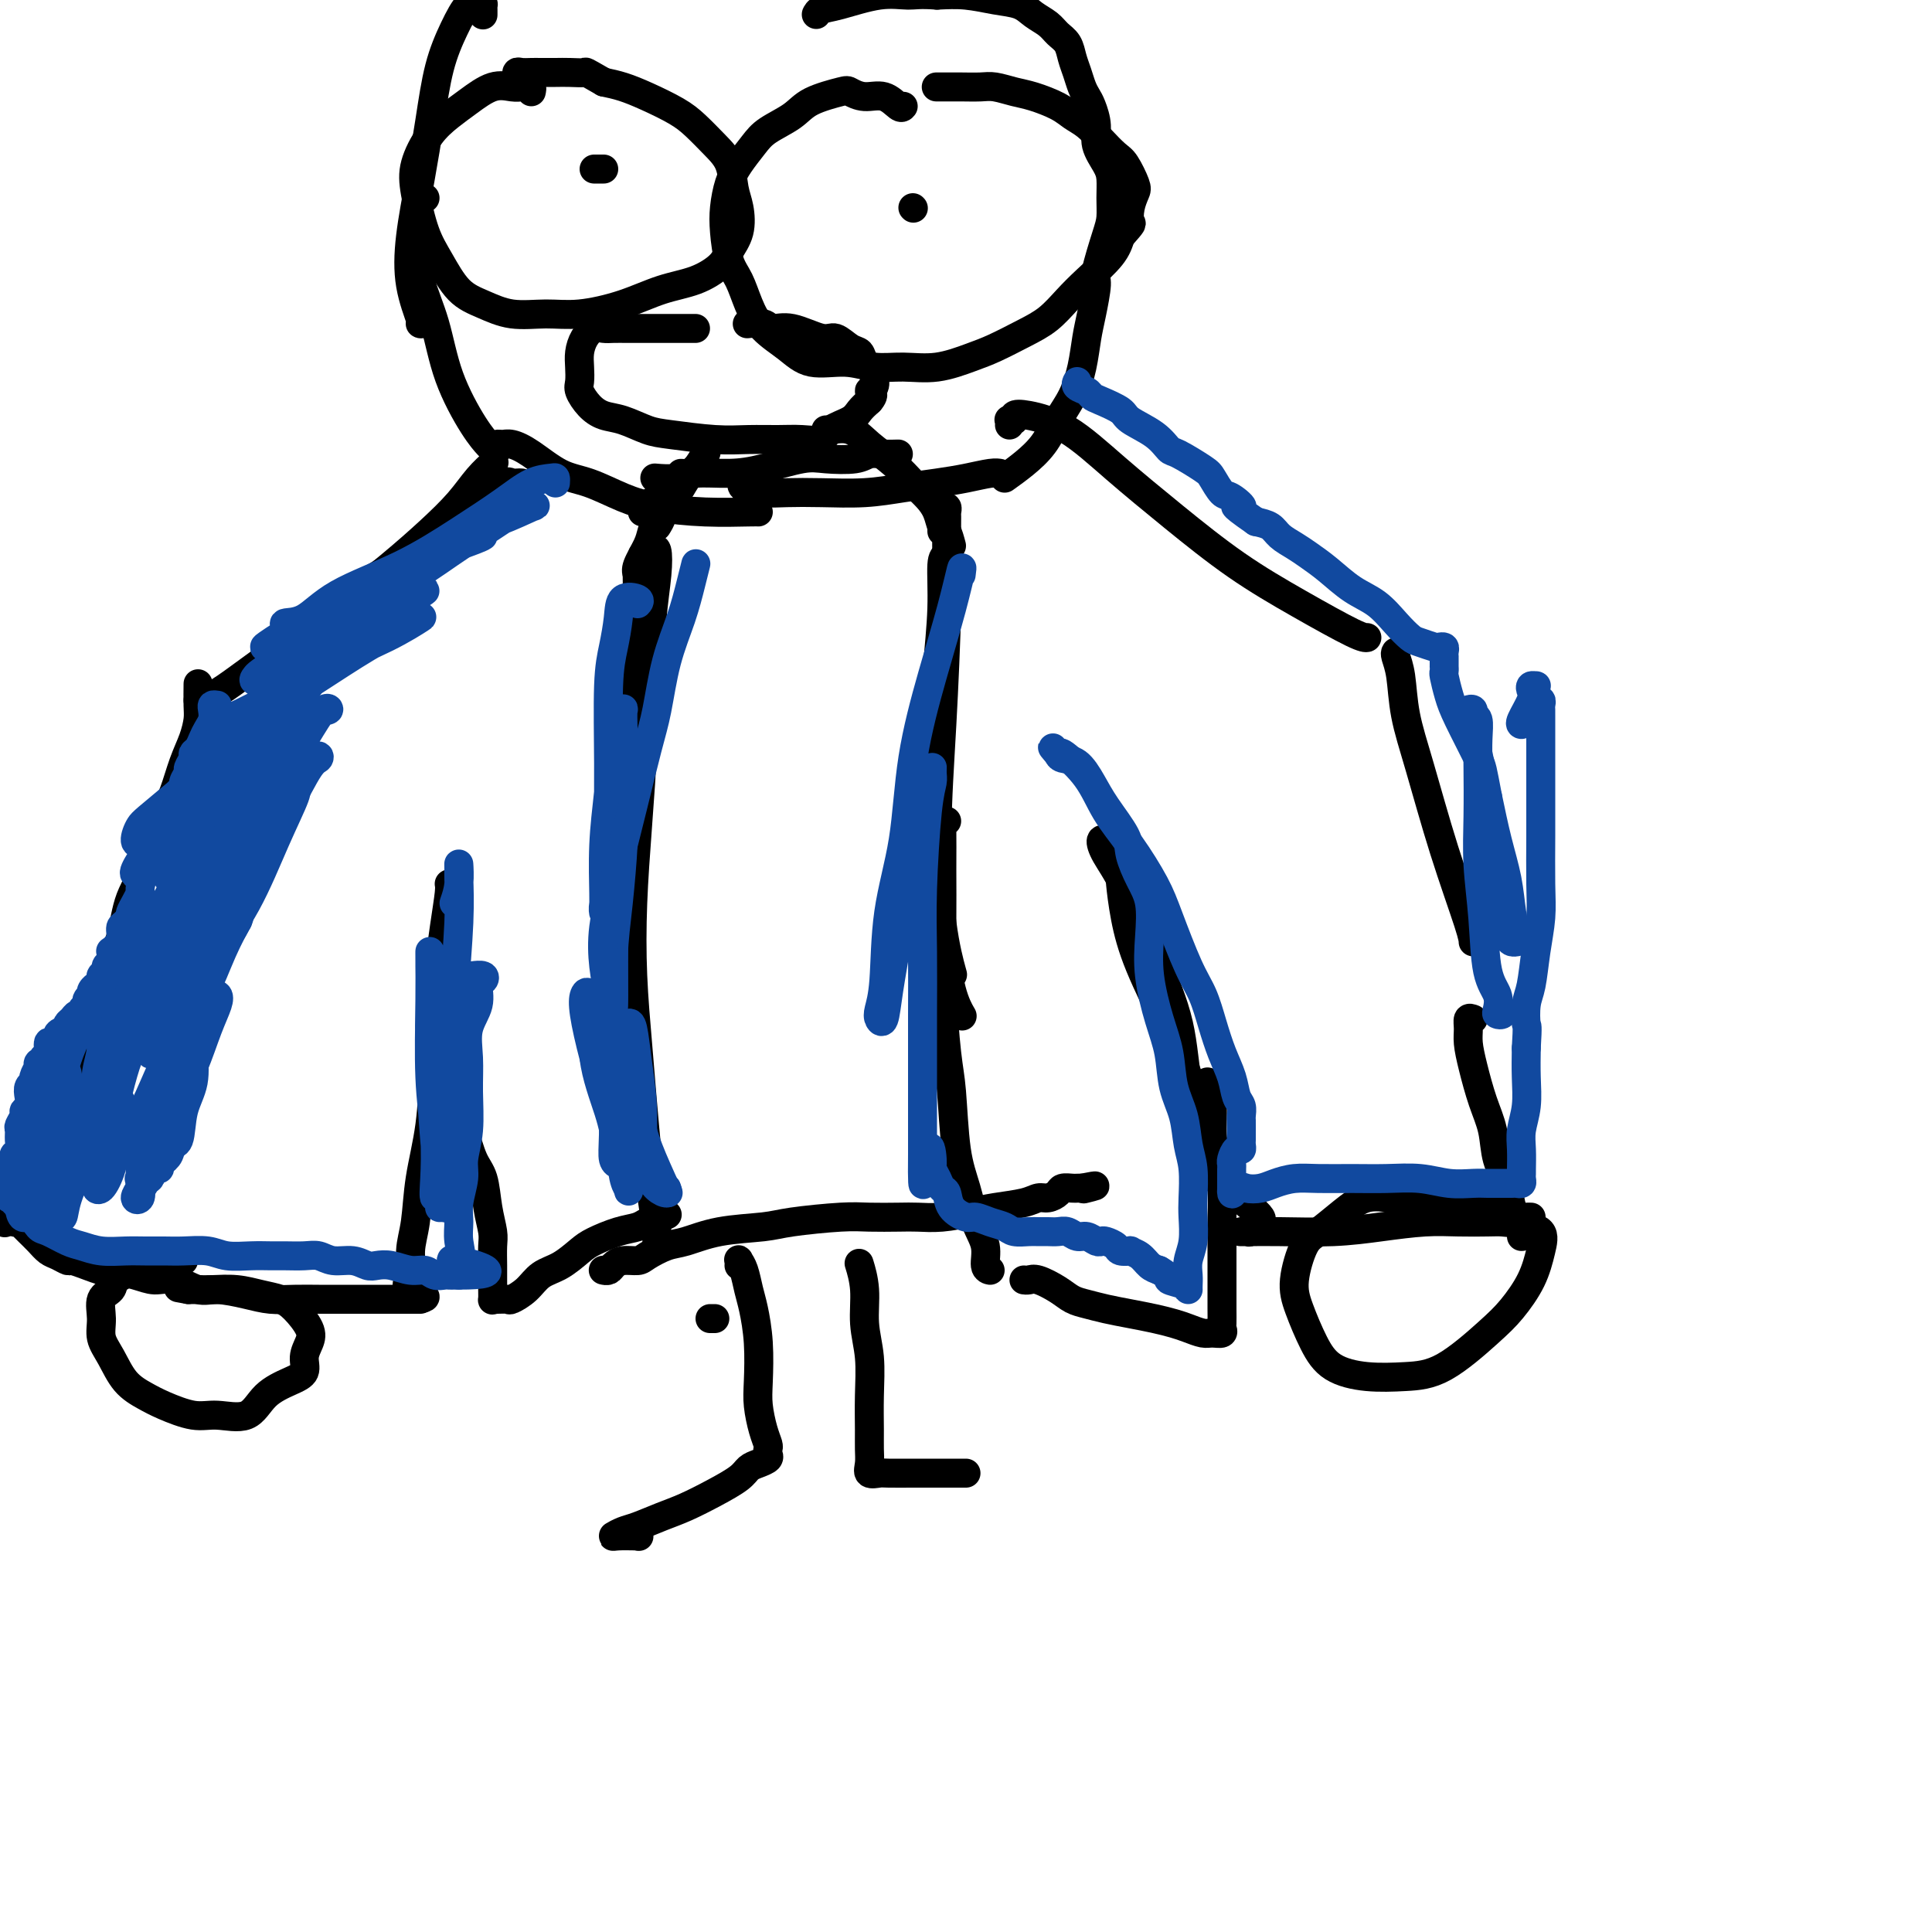 <svg viewBox='0 0 400 400' version='1.1' xmlns='http://www.w3.org/2000/svg' xmlns:xlink='http://www.w3.org/1999/xlink'><g fill='none' stroke='#000000' stroke-width='6' stroke-linecap='round' stroke-linejoin='round'><path d='M135,114c0.396,-0.367 0.792,-0.733 1,0c0.208,0.733 0.227,2.567 0,5c-0.227,2.433 -0.700,5.467 -1,9c-0.300,3.533 -0.427,7.567 -1,13c-0.573,5.433 -1.592,12.267 -2,15c-0.408,2.733 -0.204,1.367 0,0'/><path d='M134,115c-0.454,-0.243 -0.908,-0.486 -1,0c-0.092,0.486 0.178,1.701 0,2c-0.178,0.299 -0.804,-0.317 -1,1c-0.196,1.317 0.039,4.567 0,8c-0.039,3.433 -0.350,7.049 -1,13c-0.650,5.951 -1.638,14.235 -2,21c-0.362,6.765 -0.097,12.009 0,18c0.097,5.991 0.026,12.728 0,16c-0.026,3.272 -0.007,3.078 0,3c0.007,-0.078 0.004,-0.039 0,0'/><path d='M134,149c0.119,0.080 0.239,0.160 0,0c-0.239,-0.160 -0.835,-0.559 -1,0c-0.165,0.559 0.102,2.077 0,6c-0.102,3.923 -0.574,10.253 -1,16c-0.426,5.747 -0.805,10.911 -1,16c-0.195,5.089 -0.207,10.101 0,15c0.207,4.899 0.634,9.683 1,14c0.366,4.317 0.673,8.166 1,12c0.327,3.834 0.676,7.655 1,11c0.324,3.345 0.623,6.216 1,9c0.377,2.784 0.832,5.480 1,7c0.168,1.520 0.048,1.863 0,2c-0.048,0.137 -0.024,0.069 0,0'/><path d='M195,110c0.030,-0.657 0.061,-1.315 0,-2c-0.061,-0.685 -0.213,-1.398 0,-2c0.213,-0.602 0.790,-1.092 1,-1c0.210,0.092 0.054,0.766 0,1c-0.054,0.234 -0.005,0.030 0,1c0.005,0.970 -0.035,3.116 0,6c0.035,2.884 0.146,6.508 0,13c-0.146,6.492 -0.550,15.853 -1,24c-0.450,8.147 -0.945,15.081 -1,22c-0.055,6.919 0.331,13.824 1,19c0.669,5.176 1.620,8.622 2,10c0.380,1.378 0.190,0.689 0,0'/><path d='M196,115c-0.446,0.125 -0.892,0.250 -1,2c-0.108,1.750 0.121,5.124 0,9c-0.121,3.876 -0.591,8.255 -1,13c-0.409,4.745 -0.757,9.857 -1,17c-0.243,7.143 -0.380,16.317 0,23c0.380,6.683 1.277,10.874 2,15c0.723,4.126 1.272,8.188 2,11c0.728,2.812 1.637,4.375 2,5c0.363,0.625 0.182,0.313 0,0'/><path d='M196,170c-0.423,-0.052 -0.846,-0.104 -1,0c-0.154,0.104 -0.038,0.365 0,2c0.038,1.635 -0.001,4.643 0,8c0.001,3.357 0.041,7.064 0,11c-0.041,3.936 -0.163,8.101 0,13c0.163,4.899 0.609,10.533 1,14c0.391,3.467 0.725,4.769 1,8c0.275,3.231 0.489,8.393 1,12c0.511,3.607 1.317,5.660 2,8c0.683,2.340 1.241,4.967 2,7c0.759,2.033 1.719,3.473 2,5c0.281,1.527 -0.117,3.142 0,4c0.117,0.858 0.748,0.959 1,1c0.252,0.041 0.126,0.020 0,0'/><path d='M133,106c0.452,-0.060 0.905,-0.119 1,0c0.095,0.119 -0.167,0.417 0,0c0.167,-0.417 0.762,-1.548 1,-2c0.238,-0.452 0.119,-0.226 0,0'/><path d='M132,119c-0.204,-0.459 -0.408,-0.919 0,-2c0.408,-1.081 1.429,-2.785 2,-4c0.571,-1.215 0.692,-1.943 1,-3c0.308,-1.057 0.802,-2.445 1,-3c0.198,-0.555 0.099,-0.278 0,0'/><path d='M136,109c0.384,-0.611 0.769,-1.222 1,-2c0.231,-0.778 0.309,-1.724 1,-3c0.691,-1.276 1.994,-2.882 3,-4c1.006,-1.118 1.716,-1.748 2,-2c0.284,-0.252 0.142,-0.126 0,0'/><path d='M141,101c0.649,-1.101 1.298,-2.202 2,-3c0.702,-0.798 1.458,-1.292 2,-2c0.542,-0.708 0.869,-1.631 1,-2c0.131,-0.369 0.065,-0.185 0,0'/><path d='M141,98c0.256,0.024 0.512,0.048 1,0c0.488,-0.048 1.208,-0.167 2,-1c0.792,-0.833 1.655,-2.381 2,-3c0.345,-0.619 0.173,-0.310 0,0'/><path d='M197,113c-0.328,-1.226 -0.657,-2.452 -1,-3c-0.343,-0.548 -0.702,-0.418 -1,-1c-0.298,-0.582 -0.537,-1.877 -1,-3c-0.463,-1.123 -1.151,-2.074 -2,-3c-0.849,-0.926 -1.860,-1.828 -3,-3c-1.140,-1.172 -2.411,-2.615 -4,-4c-1.589,-1.385 -3.498,-2.711 -5,-4c-1.502,-1.289 -2.599,-2.541 -4,-3c-1.401,-0.459 -3.108,-0.123 -4,0c-0.892,0.123 -0.969,0.035 -1,0c-0.031,-0.035 -0.015,-0.018 0,0'/><path d='M186,94c-0.978,0.029 -1.955,0.059 -3,0c-1.045,-0.059 -2.157,-0.205 -3,0c-0.843,0.205 -1.415,0.763 -3,1c-1.585,0.237 -4.181,0.154 -6,0c-1.819,-0.154 -2.859,-0.377 -5,0c-2.141,0.377 -5.384,1.355 -8,2c-2.616,0.645 -4.607,0.957 -7,1c-2.393,0.043 -5.188,-0.184 -7,0c-1.812,0.184 -2.642,0.780 -4,1c-1.358,0.220 -3.245,0.063 -4,0c-0.755,-0.063 -0.377,-0.031 0,0'/><path d='M100,3c-0.001,0.083 -0.003,0.167 0,0c0.003,-0.167 0.010,-0.584 0,-1c-0.010,-0.416 -0.036,-0.830 0,-1c0.036,-0.170 0.133,-0.094 0,0c-0.133,0.094 -0.497,0.207 -1,0c-0.503,-0.207 -1.146,-0.735 -2,0c-0.854,0.735 -1.921,2.734 -3,5c-1.079,2.266 -2.172,4.798 -3,8c-0.828,3.202 -1.391,7.072 -2,11c-0.609,3.928 -1.263,7.914 -2,12c-0.737,4.086 -1.557,8.272 -2,12c-0.443,3.728 -0.511,6.999 0,10c0.511,3.001 1.599,5.731 2,7c0.401,1.269 0.115,1.077 0,1c-0.115,-0.077 -0.057,-0.038 0,0'/><path d='M88,41c-0.452,0.056 -0.905,0.112 -1,0c-0.095,-0.112 0.166,-0.390 0,0c-0.166,0.390 -0.759,1.450 -1,3c-0.241,1.550 -0.129,3.590 0,6c0.129,2.410 0.277,5.189 1,8c0.723,2.811 2.023,5.654 3,9c0.977,3.346 1.633,7.196 3,11c1.367,3.804 3.445,7.563 5,10c1.555,2.437 2.587,3.554 3,4c0.413,0.446 0.206,0.223 0,0'/><path d='M103,93c-0.075,-0.431 -0.149,-0.862 0,-1c0.149,-0.138 0.522,0.017 1,0c0.478,-0.017 1.060,-0.205 2,0c0.940,0.205 2.239,0.804 4,2c1.761,1.196 3.986,2.990 6,4c2.014,1.010 3.818,1.237 6,2c2.182,0.763 4.742,2.061 7,3c2.258,0.939 4.213,1.520 7,2c2.787,0.480 6.407,0.861 10,1c3.593,0.139 7.160,0.037 9,0c1.840,-0.037 1.954,-0.011 2,0c0.046,0.011 0.023,0.005 0,0'/><path d='M155,100c-0.331,-0.083 -0.662,-0.166 -1,0c-0.338,0.166 -0.684,0.581 0,1c0.684,0.419 2.396,0.841 4,1c1.604,0.159 3.099,0.054 5,0c1.901,-0.054 4.208,-0.056 7,0c2.792,0.056 6.068,0.169 9,0c2.932,-0.169 5.522,-0.620 8,-1c2.478,-0.380 4.846,-0.690 7,-1c2.154,-0.310 4.093,-0.619 6,-1c1.907,-0.381 3.783,-0.833 5,-1c1.217,-0.167 1.776,-0.048 2,0c0.224,0.048 0.112,0.024 0,0'/><path d='M208,99c1.308,-0.936 2.616,-1.872 4,-3c1.384,-1.128 2.843,-2.447 4,-4c1.157,-1.553 2.011,-3.340 3,-5c0.989,-1.660 2.111,-3.194 3,-5c0.889,-1.806 1.543,-3.883 2,-6c0.457,-2.117 0.718,-4.275 1,-6c0.282,-1.725 0.587,-3.017 1,-5c0.413,-1.983 0.934,-4.659 1,-6c0.066,-1.341 -0.321,-1.349 0,-3c0.321,-1.651 1.352,-4.944 2,-7c0.648,-2.056 0.912,-2.874 1,-4c0.088,-1.126 0.000,-2.558 0,-4c-0.000,-1.442 0.088,-2.893 0,-4c-0.088,-1.107 -0.352,-1.868 -1,-3c-0.648,-1.132 -1.679,-2.634 -2,-4c-0.321,-1.366 0.069,-2.596 0,-4c-0.069,-1.404 -0.596,-2.984 -1,-4c-0.404,-1.016 -0.685,-1.469 -1,-2c-0.315,-0.531 -0.665,-1.139 -1,-2c-0.335,-0.861 -0.655,-1.974 -1,-3c-0.345,-1.026 -0.715,-1.965 -1,-3c-0.285,-1.035 -0.487,-2.165 -1,-3c-0.513,-0.835 -1.339,-1.375 -2,-2c-0.661,-0.625 -1.158,-1.334 -2,-2c-0.842,-0.666 -2.030,-1.289 -3,-2c-0.970,-0.711 -1.724,-1.510 -3,-2c-1.276,-0.490 -3.074,-0.670 -5,-1c-1.926,-0.330 -3.979,-0.808 -6,-1c-2.021,-0.192 -4.011,-0.096 -6,0'/><path d='M194,-1c-3.739,-0.280 -4.585,0.020 -6,0c-1.415,-0.020 -3.398,-0.359 -6,0c-2.602,0.359 -5.821,1.416 -8,2c-2.179,0.584 -3.317,0.696 -4,1c-0.683,0.304 -0.909,0.801 -1,1c-0.091,0.199 -0.045,0.099 0,0'/><path d='M110,19c0.093,-0.424 0.186,-0.848 0,-1c-0.186,-0.152 -0.650,-0.032 -1,0c-0.350,0.032 -0.585,-0.025 -1,0c-0.415,0.025 -1.009,0.132 -2,0c-0.991,-0.132 -2.378,-0.504 -4,0c-1.622,0.504 -3.480,1.884 -5,3c-1.520,1.116 -2.703,1.967 -4,3c-1.297,1.033 -2.707,2.248 -4,4c-1.293,1.752 -2.468,4.041 -3,6c-0.532,1.959 -0.419,3.588 0,6c0.419,2.412 1.145,5.606 2,8c0.855,2.394 1.840,3.986 3,6c1.160,2.014 2.494,4.450 4,6c1.506,1.550 3.184,2.214 5,3c1.816,0.786 3.771,1.693 6,2c2.229,0.307 4.731,0.014 7,0c2.269,-0.014 4.306,0.250 7,0c2.694,-0.250 6.044,-1.014 9,-2c2.956,-0.986 5.517,-2.194 8,-3c2.483,-0.806 4.887,-1.209 7,-2c2.113,-0.791 3.936,-1.970 5,-3c1.064,-1.030 1.369,-1.910 2,-3c0.631,-1.090 1.587,-2.391 2,-4c0.413,-1.609 0.284,-3.526 0,-5c-0.284,-1.474 -0.724,-2.505 -1,-4c-0.276,-1.495 -0.390,-3.454 -1,-5c-0.610,-1.546 -1.716,-2.680 -3,-4c-1.284,-1.320 -2.745,-2.826 -4,-4c-1.255,-1.174 -2.306,-2.016 -4,-3c-1.694,-0.984 -4.033,-2.111 -6,-3c-1.967,-0.889 -3.562,-1.540 -5,-2c-1.438,-0.460 -2.719,-0.730 -4,-1'/><path d='M125,17c-4.320,-2.464 -3.618,-2.124 -4,-2c-0.382,0.124 -1.846,0.034 -3,0c-1.154,-0.034 -1.998,-0.010 -3,0c-1.002,0.010 -2.163,0.006 -3,0c-0.837,-0.006 -1.348,-0.016 -2,0c-0.652,0.016 -1.443,0.056 -2,0c-0.557,-0.056 -0.881,-0.207 -1,0c-0.119,0.207 -0.034,0.774 0,1c0.034,0.226 0.017,0.113 0,0'/><path d='M125,35c-0.311,0.000 -0.622,0.000 -1,0c-0.378,0.000 -0.822,0.000 -1,0c-0.178,0.000 -0.089,0.000 0,0'/><path d='M187,22c-0.181,0.234 -0.362,0.468 -1,0c-0.638,-0.468 -1.732,-1.637 -3,-2c-1.268,-0.363 -2.711,0.080 -4,0c-1.289,-0.080 -2.425,-0.681 -3,-1c-0.575,-0.319 -0.590,-0.354 -2,0c-1.410,0.354 -4.216,1.098 -6,2c-1.784,0.902 -2.548,1.962 -4,3c-1.452,1.038 -3.594,2.055 -5,3c-1.406,0.945 -2.076,1.818 -3,3c-0.924,1.182 -2.102,2.672 -3,4c-0.898,1.328 -1.517,2.493 -2,4c-0.483,1.507 -0.832,3.357 -1,5c-0.168,1.643 -0.157,3.079 0,5c0.157,1.921 0.460,4.327 1,6c0.540,1.673 1.317,2.614 2,4c0.683,1.386 1.273,3.218 2,5c0.727,1.782 1.593,3.515 3,5c1.407,1.485 3.357,2.723 5,4c1.643,1.277 2.979,2.592 5,3c2.021,0.408 4.729,-0.093 7,0c2.271,0.093 4.107,0.780 6,1c1.893,0.220 3.842,-0.027 6,0c2.158,0.027 4.523,0.329 7,0c2.477,-0.329 5.064,-1.287 7,-2c1.936,-0.713 3.219,-1.179 5,-2c1.781,-0.821 4.060,-1.997 6,-3c1.940,-1.003 3.542,-1.832 5,-3c1.458,-1.168 2.772,-2.674 4,-4c1.228,-1.326 2.369,-2.472 4,-4c1.631,-1.528 3.752,-3.436 5,-5c1.248,-1.564 1.624,-2.782 2,-4'/><path d='M232,49c2.788,-3.172 2.257,-2.601 2,-3c-0.257,-0.399 -0.242,-1.769 0,-3c0.242,-1.231 0.711,-2.325 1,-3c0.289,-0.675 0.398,-0.933 0,-2c-0.398,-1.067 -1.303,-2.943 -2,-4c-0.697,-1.057 -1.185,-1.294 -2,-2c-0.815,-0.706 -1.957,-1.881 -3,-3c-1.043,-1.119 -1.986,-2.183 -3,-3c-1.014,-0.817 -2.099,-1.385 -3,-2c-0.901,-0.615 -1.619,-1.275 -3,-2c-1.381,-0.725 -3.426,-1.515 -5,-2c-1.574,-0.485 -2.676,-0.666 -4,-1c-1.324,-0.334 -2.870,-0.822 -4,-1c-1.130,-0.178 -1.844,-0.048 -3,0c-1.156,0.048 -2.753,0.013 -4,0c-1.247,-0.013 -2.143,-0.003 -3,0c-0.857,0.003 -1.673,0.001 -2,0c-0.327,-0.001 -0.163,-0.000 0,0'/><path d='M189,43c0.000,0.000 0.100,0.100 0.1,0.1'/><path d='M144,68c-0.360,0.000 -0.719,0.000 -1,0c-0.281,-0.000 -0.483,-0.000 -1,0c-0.517,0.000 -1.349,0.000 -2,0c-0.651,-0.000 -1.123,-0.000 -2,0c-0.877,0.000 -2.160,0.000 -3,0c-0.840,-0.000 -1.236,-0.001 -2,0c-0.764,0.001 -1.896,0.006 -3,0c-1.104,-0.006 -2.180,-0.021 -3,0c-0.820,0.021 -1.383,0.077 -2,0c-0.617,-0.077 -1.289,-0.288 -2,0c-0.711,0.288 -1.460,1.073 -2,2c-0.540,0.927 -0.872,1.995 -1,3c-0.128,1.005 -0.054,1.947 0,3c0.054,1.053 0.088,2.217 0,3c-0.088,0.783 -0.299,1.183 0,2c0.299,0.817 1.107,2.050 2,3c0.893,0.950 1.871,1.617 3,2c1.129,0.383 2.407,0.481 4,1c1.593,0.519 3.499,1.460 5,2c1.501,0.540 2.596,0.680 5,1c2.404,0.320 6.119,0.819 9,1c2.881,0.181 4.930,0.042 7,0c2.070,-0.042 4.162,0.011 6,0c1.838,-0.011 3.423,-0.086 5,0c1.577,0.086 3.146,0.332 4,0c0.854,-0.332 0.992,-1.244 2,-2c1.008,-0.756 2.887,-1.357 4,-2c1.113,-0.643 1.461,-1.326 2,-2c0.539,-0.674 1.270,-1.337 2,-2'/><path d='M180,83c1.484,-1.660 0.195,-1.809 0,-2c-0.195,-0.191 0.706,-0.422 1,-1c0.294,-0.578 -0.017,-1.501 0,-2c0.017,-0.499 0.363,-0.573 0,-1c-0.363,-0.427 -1.434,-1.209 -2,-2c-0.566,-0.791 -0.626,-1.593 -1,-2c-0.374,-0.407 -1.063,-0.420 -2,-1c-0.937,-0.580 -2.122,-1.728 -3,-2c-0.878,-0.272 -1.448,0.334 -3,0c-1.552,-0.334 -4.087,-1.606 -6,-2c-1.913,-0.394 -3.206,0.091 -4,0c-0.794,-0.091 -1.089,-0.756 -2,-1c-0.911,-0.244 -2.438,-0.066 -3,0c-0.562,0.066 -0.161,0.019 0,0c0.161,-0.019 0.080,-0.009 0,0'/><path d='M89,117c-0.222,-0.400 -0.444,-0.800 0,-2c0.444,-1.200 1.556,-3.200 2,-4c0.444,-0.800 0.222,-0.400 0,0'/><path d='M102,96c0.254,-0.225 0.509,-0.451 0,0c-0.509,0.451 -1.781,1.577 -3,3c-1.219,1.423 -2.386,3.141 -4,5c-1.614,1.859 -3.676,3.857 -6,6c-2.324,2.143 -4.910,4.431 -8,7c-3.090,2.569 -6.684,5.421 -9,8c-2.316,2.579 -3.354,4.887 -4,6c-0.646,1.113 -0.899,1.032 -1,1c-0.101,-0.032 -0.051,-0.016 0,0'/><path d='M108,100c-0.346,-0.020 -0.692,-0.040 -1,0c-0.308,0.040 -0.577,0.139 -1,0c-0.423,-0.139 -0.999,-0.515 -2,0c-1.001,0.515 -2.428,1.923 -4,3c-1.572,1.077 -3.290,1.824 -5,3c-1.710,1.176 -3.414,2.781 -6,5c-2.586,2.219 -6.055,5.051 -9,7c-2.945,1.949 -5.365,3.016 -8,5c-2.635,1.984 -5.485,4.885 -8,7c-2.515,2.115 -4.694,3.442 -7,5c-2.306,1.558 -4.738,3.346 -7,5c-2.262,1.654 -4.354,3.175 -6,4c-1.646,0.825 -2.847,0.953 -3,1c-0.153,0.047 0.743,0.013 1,0c0.257,-0.013 -0.123,-0.003 0,0c0.123,0.003 0.749,0.001 1,0c0.251,-0.001 0.125,-0.000 0,0'/><path d='M41,142c0.005,-0.387 0.009,-0.773 0,0c-0.009,0.773 -0.033,2.706 0,4c0.033,1.294 0.123,1.948 0,3c-0.123,1.052 -0.457,2.502 -1,4c-0.543,1.498 -1.294,3.045 -2,5c-0.706,1.955 -1.367,4.320 -2,6c-0.633,1.680 -1.237,2.676 -2,5c-0.763,2.324 -1.685,5.975 -3,9c-1.315,3.025 -3.022,5.422 -4,8c-0.978,2.578 -1.225,5.335 -2,8c-0.775,2.665 -2.076,5.238 -3,8c-0.924,2.762 -1.469,5.714 -2,8c-0.531,2.286 -1.048,3.906 -2,6c-0.952,2.094 -2.339,4.662 -3,7c-0.661,2.338 -0.596,4.445 -1,6c-0.404,1.555 -1.278,2.556 -2,4c-0.722,1.444 -1.294,3.330 -2,5c-0.706,1.670 -1.548,3.125 -2,4c-0.452,0.875 -0.514,1.170 -1,2c-0.486,0.830 -1.397,2.194 -2,3c-0.603,0.806 -0.898,1.052 -1,1c-0.102,-0.052 -0.013,-0.403 0,0c0.013,0.403 -0.052,1.558 0,2c0.052,0.442 0.220,0.170 0,0c-0.220,-0.170 -0.828,-0.238 -1,0c-0.172,0.238 0.094,0.782 0,1c-0.094,0.218 -0.547,0.109 -1,0'/><path d='M2,251c-1.911,3.644 -0.689,1.756 0,1c0.689,-0.756 0.844,-0.378 1,0'/><path d='M3,252c0.090,0.378 -0.184,0.821 0,1c0.184,0.179 0.826,0.092 1,0c0.174,-0.092 -0.119,-0.190 0,0c0.119,0.190 0.650,0.666 1,1c0.350,0.334 0.518,0.524 1,1c0.482,0.476 1.280,1.237 2,2c0.720,0.763 1.364,1.528 2,2c0.636,0.472 1.263,0.652 2,1c0.737,0.348 1.584,0.863 2,1c0.416,0.137 0.400,-0.104 1,0c0.600,0.104 1.815,0.554 3,1c1.185,0.446 2.338,0.888 3,1c0.662,0.112 0.831,-0.106 2,0c1.169,0.106 3.339,0.535 5,1c1.661,0.465 2.814,0.964 4,1c1.186,0.036 2.406,-0.393 4,0c1.594,0.393 3.562,1.608 5,2c1.438,0.392 2.345,-0.039 4,0c1.655,0.039 4.057,0.546 6,1c1.943,0.454 3.426,0.854 5,1c1.574,0.146 3.239,0.039 5,0c1.761,-0.039 3.616,-0.011 5,0c1.384,0.011 2.295,0.003 4,0c1.705,-0.003 4.202,-0.001 6,0c1.798,0.001 2.896,0.000 4,0c1.104,-0.000 2.213,-0.000 3,0c0.787,0.000 1.250,0.000 2,0c0.750,-0.000 1.786,-0.000 2,0c0.214,0.000 -0.393,0.000 -1,0'/><path d='M86,269c4.411,-0.334 0.438,-1.169 -1,-2c-1.438,-0.831 -0.340,-1.658 0,-3c0.340,-1.342 -0.078,-3.199 0,-5c0.078,-1.801 0.652,-3.545 1,-6c0.348,-2.455 0.471,-5.622 1,-9c0.529,-3.378 1.465,-6.967 2,-11c0.535,-4.033 0.669,-8.509 1,-12c0.331,-3.491 0.859,-5.997 1,-9c0.141,-3.003 -0.106,-6.504 0,-10c0.106,-3.496 0.564,-6.989 1,-10c0.436,-3.011 0.848,-5.541 1,-7c0.152,-1.459 0.043,-1.845 0,-2c-0.043,-0.155 -0.022,-0.077 0,0'/><path d='M90,216c0.169,-0.161 0.338,-0.323 0,0c-0.338,0.323 -1.185,1.130 -1,2c0.185,0.870 1.400,1.804 2,3c0.600,1.196 0.584,2.652 1,4c0.416,1.348 1.263,2.586 2,4c0.737,1.414 1.364,3.005 2,5c0.636,1.995 1.281,4.395 2,6c0.719,1.605 1.513,2.414 2,4c0.487,1.586 0.666,3.948 1,6c0.334,2.052 0.821,3.795 1,5c0.179,1.205 0.048,1.871 0,3c-0.048,1.129 -0.013,2.719 0,4c0.013,1.281 0.005,2.252 0,3c-0.005,0.748 -0.008,1.272 0,2c0.008,0.728 0.028,1.661 0,2c-0.028,0.339 -0.103,0.086 0,0c0.103,-0.086 0.386,-0.005 1,0c0.614,0.005 1.559,-0.066 2,0c0.441,0.066 0.376,0.271 1,0c0.624,-0.271 1.936,-1.017 3,-2c1.064,-0.983 1.880,-2.204 3,-3c1.120,-0.796 2.544,-1.169 4,-2c1.456,-0.831 2.943,-2.121 4,-3c1.057,-0.879 1.684,-1.346 3,-2c1.316,-0.654 3.322,-1.495 5,-2c1.678,-0.505 3.029,-0.674 4,-1c0.971,-0.326 1.563,-0.807 2,-1c0.437,-0.193 0.718,-0.096 1,0'/><path d='M135,253c5.500,-2.667 2.750,-1.333 0,0'/><path d='M209,88c0.033,-0.415 0.067,-0.831 0,-1c-0.067,-0.169 -0.234,-0.093 0,0c0.234,0.093 0.868,0.201 1,0c0.132,-0.201 -0.239,-0.712 0,-1c0.239,-0.288 1.086,-0.355 3,0c1.914,0.355 4.894,1.131 8,3c3.106,1.869 6.338,4.830 10,8c3.662,3.170 7.756,6.548 12,10c4.244,3.452 8.640,6.977 13,10c4.360,3.023 8.684,5.542 13,8c4.316,2.458 8.624,4.854 11,6c2.376,1.146 2.822,1.042 3,1c0.178,-0.042 0.089,-0.021 0,0'/><path d='M289,135c-0.099,0.152 -0.198,0.304 0,1c0.198,0.696 0.694,1.937 1,4c0.306,2.063 0.422,4.949 1,8c0.578,3.051 1.619,6.268 3,11c1.381,4.732 3.102,10.980 5,17c1.898,6.020 3.973,11.813 5,15c1.027,3.187 1.008,3.768 1,4c-0.008,0.232 -0.004,0.116 0,0'/><path d='M305,211c-0.428,-0.164 -0.855,-0.327 -1,0c-0.145,0.327 -0.007,1.145 0,2c0.007,0.855 -0.115,1.746 0,3c0.115,1.254 0.469,2.869 1,5c0.531,2.131 1.240,4.777 2,7c0.760,2.223 1.570,4.021 2,6c0.430,1.979 0.479,4.138 1,6c0.521,1.862 1.512,3.427 2,5c0.488,1.573 0.471,3.154 1,5c0.529,1.846 1.604,3.959 2,5c0.396,1.041 0.113,1.012 0,1c-0.113,-0.012 -0.057,-0.006 0,0'/><path d='M317,252c-0.335,-0.008 -0.670,-0.016 -1,0c-0.330,0.016 -0.655,0.057 -1,0c-0.345,-0.057 -0.709,-0.211 -1,0c-0.291,0.211 -0.510,0.788 -1,1c-0.490,0.212 -1.250,0.060 -2,0c-0.750,-0.060 -1.489,-0.026 -3,0c-1.511,0.026 -3.792,0.046 -6,0c-2.208,-0.046 -4.342,-0.156 -7,0c-2.658,0.156 -5.840,0.578 -9,1c-3.160,0.422 -6.297,0.845 -10,1c-3.703,0.155 -7.970,0.041 -11,0c-3.030,-0.041 -4.823,-0.010 -6,0c-1.177,0.010 -1.738,-0.001 -2,0c-0.262,0.001 -0.224,0.015 0,0c0.224,-0.015 0.634,-0.060 1,0c0.366,0.060 0.688,0.224 1,0c0.312,-0.224 0.613,-0.837 1,-1c0.387,-0.163 0.858,0.124 1,0c0.142,-0.124 -0.045,-0.659 0,-1c0.045,-0.341 0.323,-0.489 0,-1c-0.323,-0.511 -1.248,-1.386 -2,-2c-0.752,-0.614 -1.331,-0.968 -2,-2c-0.669,-1.032 -1.429,-2.741 -2,-4c-0.571,-1.259 -0.954,-2.069 -2,-4c-1.046,-1.931 -2.756,-4.982 -4,-8c-1.244,-3.018 -2.022,-6.003 -3,-9c-0.978,-2.997 -2.157,-6.004 -4,-10c-1.843,-3.996 -4.350,-8.980 -6,-13c-1.650,-4.020 -2.442,-7.078 -3,-10c-0.558,-2.922 -0.881,-5.710 -1,-7c-0.119,-1.290 -0.034,-1.083 0,-1c0.034,0.083 0.017,0.041 0,0'/><path d='M229,174c0.121,0.058 0.243,0.116 0,0c-0.243,-0.116 -0.850,-0.407 -1,0c-0.150,0.407 0.157,1.511 1,3c0.843,1.489 2.222,3.365 4,7c1.778,3.635 3.955,9.031 6,14c2.045,4.969 3.960,9.511 5,14c1.040,4.489 1.207,8.925 2,13c0.793,4.075 2.214,7.789 3,11c0.786,3.211 0.939,5.917 1,7c0.061,1.083 0.031,0.541 0,0'/><path d='M250,224c0.445,1.548 0.890,3.096 1,5c0.110,1.904 -0.114,4.165 0,6c0.114,1.835 0.566,3.243 1,5c0.434,1.757 0.848,3.863 1,6c0.152,2.137 0.041,4.304 0,6c-0.041,1.696 -0.011,2.920 0,5c0.011,2.080 0.002,5.015 0,7c-0.002,1.985 0.001,3.019 0,4c-0.001,0.981 -0.006,1.909 0,3c0.006,1.091 0.025,2.346 0,3c-0.025,0.654 -0.093,0.708 0,1c0.093,0.292 0.346,0.821 0,1c-0.346,0.179 -1.291,0.006 -2,0c-0.709,-0.006 -1.182,0.153 -2,0c-0.818,-0.153 -1.982,-0.618 -3,-1c-1.018,-0.382 -1.889,-0.680 -3,-1c-1.111,-0.320 -2.461,-0.662 -4,-1c-1.539,-0.338 -3.268,-0.670 -5,-1c-1.732,-0.330 -3.469,-0.656 -5,-1c-1.531,-0.344 -2.858,-0.705 -4,-1c-1.142,-0.295 -2.099,-0.524 -3,-1c-0.901,-0.476 -1.744,-1.199 -3,-2c-1.256,-0.801 -2.924,-1.679 -4,-2c-1.076,-0.321 -1.559,-0.087 -2,0c-0.441,0.087 -0.840,0.025 -1,0c-0.160,-0.025 -0.080,-0.012 0,0'/><path d='M148,273c-0.417,0.000 -0.833,0.000 -1,0c-0.167,0.000 -0.083,0.000 0,0'/><path d='M125,263c-0.093,-0.022 -0.187,-0.044 0,0c0.187,0.044 0.653,0.153 1,0c0.347,-0.153 0.575,-0.570 1,-1c0.425,-0.430 1.049,-0.874 2,-1c0.951,-0.126 2.231,0.065 3,0c0.769,-0.065 1.027,-0.384 2,-1c0.973,-0.616 2.659,-1.527 4,-2c1.341,-0.473 2.336,-0.509 4,-1c1.664,-0.491 3.997,-1.438 7,-2c3.003,-0.562 6.677,-0.739 9,-1c2.323,-0.261 3.296,-0.606 6,-1c2.704,-0.394 7.141,-0.837 10,-1c2.859,-0.163 4.140,-0.047 6,0c1.860,0.047 4.298,0.024 6,0c1.702,-0.024 2.668,-0.047 4,0c1.332,0.047 3.028,0.166 5,0c1.972,-0.166 4.219,-0.618 6,-1c1.781,-0.382 3.097,-0.694 5,-1c1.903,-0.306 4.393,-0.608 6,-1c1.607,-0.392 2.332,-0.876 3,-1c0.668,-0.124 1.278,0.110 2,0c0.722,-0.110 1.555,-0.565 2,-1c0.445,-0.435 0.501,-0.848 1,-1c0.499,-0.152 1.442,-0.041 2,0c0.558,0.041 0.731,0.012 1,0c0.269,-0.012 0.635,-0.006 1,0'/><path d='M224,246c4.733,-0.933 2.067,-0.267 1,0c-1.067,0.267 -0.533,0.133 0,0'/><path d='M153,262c0.024,-0.389 0.048,-0.778 0,-1c-0.048,-0.222 -0.167,-0.279 0,0c0.167,0.279 0.619,0.892 1,2c0.381,1.108 0.690,2.710 1,4c0.310,1.290 0.622,2.267 1,4c0.378,1.733 0.823,4.222 1,7c0.177,2.778 0.086,5.843 0,8c-0.086,2.157 -0.167,3.404 0,5c0.167,1.596 0.582,3.541 1,5c0.418,1.459 0.838,2.433 1,3c0.162,0.567 0.065,0.729 0,1c-0.065,0.271 -0.098,0.652 0,1c0.098,0.348 0.328,0.662 0,1c-0.328,0.338 -1.213,0.699 -2,1c-0.787,0.301 -1.475,0.542 -2,1c-0.525,0.458 -0.885,1.135 -2,2c-1.115,0.865 -2.984,1.919 -5,3c-2.016,1.081 -4.180,2.188 -6,3c-1.820,0.812 -3.296,1.328 -5,2c-1.704,0.672 -3.636,1.501 -5,2c-1.364,0.499 -2.159,0.670 -3,1c-0.841,0.330 -1.726,0.820 -2,1c-0.274,0.180 0.065,0.052 1,0c0.935,-0.052 2.468,-0.026 4,0'/><path d='M132,318c0.500,0.167 0.250,0.083 0,0'/><path d='M178,262c-0.121,-0.397 -0.243,-0.794 0,0c0.243,0.794 0.850,2.778 1,5c0.150,2.222 -0.156,4.681 0,7c0.156,2.319 0.774,4.497 1,7c0.226,2.503 0.059,5.329 0,8c-0.059,2.671 -0.009,5.185 0,7c0.009,1.815 -0.023,2.931 0,4c0.023,1.069 0.100,2.090 0,3c-0.100,0.910 -0.376,1.708 0,2c0.376,0.292 1.402,0.078 2,0c0.598,-0.078 0.766,-0.021 2,0c1.234,0.021 3.535,0.006 5,0c1.465,-0.006 2.094,-0.002 3,0c0.906,0.002 2.089,0.000 3,0c0.911,-0.000 1.551,-0.000 2,0c0.449,0.000 0.708,0.000 1,0c0.292,-0.000 0.617,-0.000 1,0c0.383,0.000 0.824,0.000 1,0c0.176,-0.000 0.088,-0.000 0,0'/><path d='M38,261c-0.360,-0.001 -0.719,-0.002 -1,0c-0.281,0.002 -0.482,0.006 -1,0c-0.518,-0.006 -1.351,-0.024 -2,0c-0.649,0.024 -1.114,0.090 -2,0c-0.886,-0.090 -2.192,-0.335 -3,0c-0.808,0.335 -1.116,1.250 -2,2c-0.884,0.750 -2.343,1.334 -3,2c-0.657,0.666 -0.510,1.415 -1,2c-0.490,0.585 -1.615,1.006 -2,2c-0.385,0.994 -0.028,2.560 0,4c0.028,1.440 -0.274,2.756 0,4c0.274,1.244 1.122,2.418 2,4c0.878,1.582 1.786,3.572 3,5c1.214,1.428 2.734,2.295 4,3c1.266,0.705 2.280,1.248 4,2c1.720,0.752 4.147,1.712 6,2c1.853,0.288 3.131,-0.096 5,0c1.869,0.096 4.328,0.672 6,0c1.672,-0.672 2.556,-2.592 4,-4c1.444,-1.408 3.447,-2.304 5,-3c1.553,-0.696 2.656,-1.191 3,-2c0.344,-0.809 -0.070,-1.933 0,-3c0.070,-1.067 0.624,-2.079 1,-3c0.376,-0.921 0.573,-1.753 0,-3c-0.573,-1.247 -1.917,-2.908 -3,-4c-1.083,-1.092 -1.904,-1.613 -3,-2c-1.096,-0.387 -2.468,-0.640 -4,-1c-1.532,-0.360 -3.225,-0.829 -5,-1c-1.775,-0.171 -3.632,-0.046 -5,0c-1.368,0.046 -2.248,0.013 -3,0c-0.752,-0.013 -1.376,-0.007 -2,0'/><path d='M39,267c-3.667,-0.667 -1.833,-0.333 0,0'/><path d='M297,250c0.101,-0.022 0.202,-0.044 0,0c-0.202,0.044 -0.706,0.153 -1,0c-0.294,-0.153 -0.377,-0.569 -1,-1c-0.623,-0.431 -1.787,-0.876 -3,-1c-1.213,-0.124 -2.474,0.074 -4,0c-1.526,-0.074 -3.317,-0.418 -5,0c-1.683,0.418 -3.259,1.599 -5,3c-1.741,1.401 -3.649,3.020 -5,4c-1.351,0.980 -2.146,1.319 -3,3c-0.854,1.681 -1.768,4.703 -2,7c-0.232,2.297 0.217,3.870 1,6c0.783,2.130 1.899,4.818 3,7c1.101,2.182 2.188,3.858 4,5c1.812,1.142 4.350,1.749 7,2c2.650,0.251 5.413,0.144 8,0c2.587,-0.144 4.997,-0.327 8,-2c3.003,-1.673 6.598,-4.837 9,-7c2.402,-2.163 3.612,-3.326 5,-5c1.388,-1.674 2.953,-3.857 4,-6c1.047,-2.143 1.575,-4.244 2,-6c0.425,-1.756 0.746,-3.167 0,-4c-0.746,-0.833 -2.559,-1.089 -4,-2c-1.441,-0.911 -2.509,-2.479 -4,-3c-1.491,-0.521 -3.405,0.004 -5,0c-1.595,-0.004 -2.871,-0.537 -4,-1c-1.129,-0.463 -2.112,-0.855 -3,-1c-0.888,-0.145 -1.682,-0.041 -2,0c-0.318,0.041 -0.159,0.021 0,0'/></g>
<g fill='none' stroke='#11499F' stroke-width='6' stroke-linecap='round' stroke-linejoin='round'><path d='M45,146c-0.416,-0.065 -0.833,-0.131 -1,0c-0.167,0.131 -0.086,0.458 0,1c0.086,0.542 0.177,1.297 0,2c-0.177,0.703 -0.621,1.353 -1,2c-0.379,0.647 -0.694,1.291 -1,2c-0.306,0.709 -0.603,1.485 -1,2c-0.397,0.515 -0.895,0.771 -1,1c-0.105,0.229 0.183,0.431 0,1c-0.183,0.569 -0.836,1.503 -1,2c-0.164,0.497 0.162,0.556 0,1c-0.162,0.444 -0.813,1.274 -1,2c-0.187,0.726 0.091,1.349 0,2c-0.091,0.651 -0.549,1.329 -1,2c-0.451,0.671 -0.894,1.335 -1,2c-0.106,0.665 0.126,1.330 0,2c-0.126,0.670 -0.609,1.344 -1,2c-0.391,0.656 -0.692,1.293 -1,2c-0.308,0.707 -0.625,1.483 -1,2c-0.375,0.517 -0.808,0.776 -1,1c-0.192,0.224 -0.142,0.412 0,1c0.142,0.588 0.375,1.575 0,2c-0.375,0.425 -1.358,0.289 -2,1c-0.642,0.711 -0.943,2.271 -1,3c-0.057,0.729 0.129,0.628 0,1c-0.129,0.372 -0.573,1.215 -1,2c-0.427,0.785 -0.836,1.510 -1,2c-0.164,0.490 -0.082,0.745 0,1'/><path d='M27,190c-2.740,7.045 -0.591,2.656 0,1c0.591,-1.656 -0.376,-0.581 -1,0c-0.624,0.581 -0.903,0.666 -1,1c-0.097,0.334 -0.011,0.916 0,1c0.011,0.084 -0.053,-0.331 0,0c0.053,0.331 0.225,1.408 0,2c-0.225,0.592 -0.845,0.697 -1,1c-0.155,0.303 0.156,0.802 0,1c-0.156,0.198 -0.778,0.095 -1,0c-0.222,-0.095 -0.044,-0.180 0,0c0.044,0.180 -0.044,0.626 0,1c0.044,0.374 0.222,0.675 0,1c-0.222,0.325 -0.844,0.675 -1,1c-0.156,0.325 0.156,0.626 0,1c-0.156,0.374 -0.778,0.822 -1,1c-0.222,0.178 -0.044,0.085 0,0c0.044,-0.085 -0.044,-0.164 0,0c0.044,0.164 0.222,0.570 0,1c-0.222,0.430 -0.843,0.885 -1,1c-0.157,0.115 0.150,-0.110 0,0c-0.150,0.110 -0.757,0.554 -1,1c-0.243,0.446 -0.122,0.893 0,1c0.122,0.107 0.244,-0.125 0,0c-0.244,0.125 -0.853,0.607 -1,1c-0.147,0.393 0.168,0.697 0,1c-0.168,0.303 -0.819,0.606 -1,1c-0.181,0.394 0.109,0.879 0,1c-0.109,0.121 -0.617,-0.122 -1,0c-0.383,0.122 -0.642,0.610 -1,1c-0.358,0.390 -0.817,0.683 -1,1c-0.183,0.317 -0.092,0.659 0,1'/><path d='M14,213c-2.174,3.796 -1.108,1.784 -1,1c0.108,-0.784 -0.740,-0.342 -1,0c-0.260,0.342 0.070,0.584 0,1c-0.070,0.416 -0.540,1.005 -1,1c-0.460,-0.005 -0.912,-0.605 -1,0c-0.088,0.605 0.186,2.415 0,3c-0.186,0.585 -0.833,-0.055 -1,0c-0.167,0.055 0.147,0.806 0,1c-0.147,0.194 -0.756,-0.169 -1,0c-0.244,0.169 -0.122,0.871 0,1c0.122,0.129 0.243,-0.313 0,0c-0.243,0.313 -0.849,1.383 -1,2c-0.151,0.617 0.152,0.781 0,1c-0.152,0.219 -0.758,0.491 -1,1c-0.242,0.509 -0.121,1.254 0,2c0.121,0.746 0.243,1.495 0,2c-0.243,0.505 -0.850,0.768 -1,1c-0.150,0.232 0.157,0.433 0,1c-0.157,0.567 -0.778,1.500 -1,2c-0.222,0.500 -0.046,0.567 0,1c0.046,0.433 -0.039,1.232 0,2c0.039,0.768 0.203,1.505 0,2c-0.203,0.495 -0.772,0.749 -1,1c-0.228,0.251 -0.114,0.500 0,1c0.114,0.500 0.227,1.252 0,2c-0.227,0.748 -0.794,1.491 -1,2c-0.206,0.509 -0.050,0.783 0,1c0.050,0.217 -0.007,0.378 0,1c0.007,0.622 0.079,1.706 0,2c-0.079,0.294 -0.308,-0.202 0,0c0.308,0.202 1.154,1.101 2,2'/><path d='M4,250c0.349,2.970 1.223,1.895 2,2c0.777,0.105 1.459,1.391 2,2c0.541,0.609 0.942,0.541 2,1c1.058,0.459 2.775,1.443 4,2c1.225,0.557 1.958,0.685 3,1c1.042,0.315 2.391,0.817 4,1c1.609,0.183 3.477,0.048 5,0c1.523,-0.048 2.703,-0.009 4,0c1.297,0.009 2.713,-0.012 4,0c1.287,0.012 2.445,0.056 4,0c1.555,-0.056 3.507,-0.211 5,0c1.493,0.211 2.528,0.789 4,1c1.472,0.211 3.381,0.055 5,0c1.619,-0.055 2.950,-0.011 4,0c1.050,0.011 1.821,-0.012 3,0c1.179,0.012 2.767,0.060 4,0c1.233,-0.060 2.111,-0.226 3,0c0.889,0.226 1.787,0.844 3,1c1.213,0.156 2.740,-0.150 4,0c1.260,0.150 2.253,0.757 3,1c0.747,0.243 1.250,0.121 2,0c0.750,-0.121 1.749,-0.243 3,0c1.251,0.243 2.755,0.850 4,1c1.245,0.150 2.231,-0.156 3,0c0.769,0.156 1.320,0.774 2,1c0.680,0.226 1.489,0.061 2,0c0.511,-0.061 0.725,-0.016 1,0c0.275,0.016 0.613,0.004 1,0c0.387,-0.004 0.825,-0.001 1,0c0.175,0.001 0.088,0.001 0,0'/><path d='M95,264c11.448,0.043 3.066,-2.349 0,-3c-3.066,-0.651 -0.818,0.440 0,0c0.818,-0.440 0.204,-2.412 0,-4c-0.204,-1.588 0.002,-2.792 0,-4c-0.002,-1.208 -0.211,-2.421 0,-4c0.211,-1.579 0.842,-3.523 1,-5c0.158,-1.477 -0.156,-2.488 0,-4c0.156,-1.512 0.782,-3.527 1,-6c0.218,-2.473 0.029,-5.405 0,-8c-0.029,-2.595 0.100,-4.852 0,-7c-0.100,-2.148 -0.431,-4.187 0,-6c0.431,-1.813 1.625,-3.400 2,-5c0.375,-1.600 -0.068,-3.213 0,-4c0.068,-0.787 0.647,-0.747 1,-1c0.353,-0.253 0.480,-0.799 0,-1c-0.480,-0.201 -1.566,-0.057 -2,0c-0.434,0.057 -0.217,0.029 0,0'/><path d='M44,170c-0.104,-0.649 -0.209,-1.298 0,-2c0.209,-0.702 0.731,-1.458 1,-2c0.269,-0.542 0.286,-0.869 0,-1c-0.286,-0.131 -0.875,-0.067 -1,0c-0.125,0.067 0.214,0.136 0,1c-0.214,0.864 -0.982,2.523 -2,5c-1.018,2.477 -2.286,5.770 -4,9c-1.714,3.230 -3.872,6.396 -6,11c-2.128,4.604 -4.224,10.647 -6,15c-1.776,4.353 -3.233,7.016 -4,9c-0.767,1.984 -0.845,3.291 -1,4c-0.155,0.709 -0.385,0.822 0,1c0.385,0.178 1.387,0.420 2,0c0.613,-0.420 0.838,-1.503 2,-4c1.162,-2.497 3.262,-6.408 5,-10c1.738,-3.592 3.116,-6.866 4,-10c0.884,-3.134 1.274,-6.127 2,-8c0.726,-1.873 1.787,-2.624 2,-3c0.213,-0.376 -0.422,-0.375 -1,0c-0.578,0.375 -1.099,1.124 -2,3c-0.901,1.876 -2.183,4.878 -4,9c-1.817,4.122 -4.168,9.364 -6,14c-1.832,4.636 -3.144,8.664 -4,12c-0.856,3.336 -1.255,5.978 -2,8c-0.745,2.022 -1.836,3.423 -2,4c-0.164,0.577 0.600,0.330 1,0c0.400,-0.330 0.436,-0.743 1,-2c0.564,-1.257 1.656,-3.358 3,-7c1.344,-3.642 2.939,-8.827 4,-13c1.061,-4.173 1.589,-7.335 2,-10c0.411,-2.665 0.706,-4.832 1,-7'/><path d='M29,196c2.021,-6.240 1.074,-2.340 0,-1c-1.074,1.340 -2.273,0.121 -4,2c-1.727,1.879 -3.980,6.856 -6,11c-2.020,4.144 -3.807,7.456 -5,11c-1.193,3.544 -1.794,7.320 -2,10c-0.206,2.680 -0.018,4.263 0,5c0.018,0.737 -0.133,0.627 0,1c0.133,0.373 0.550,1.231 2,0c1.450,-1.231 3.932,-4.549 5,-7c1.068,-2.451 0.723,-4.036 1,-6c0.277,-1.964 1.175,-4.309 1,-6c-0.175,-1.691 -1.423,-2.728 -2,-3c-0.577,-0.272 -0.484,0.221 -1,0c-0.516,-0.221 -1.643,-1.156 -3,1c-1.357,2.156 -2.946,7.402 -4,11c-1.054,3.598 -1.573,5.549 -2,8c-0.427,2.451 -0.762,5.403 -1,7c-0.238,1.597 -0.379,1.840 0,2c0.379,0.160 1.279,0.236 2,0c0.721,-0.236 1.263,-0.785 2,-2c0.737,-1.215 1.669,-3.098 2,-5c0.331,-1.902 0.059,-3.823 0,-6c-0.059,-2.177 0.093,-4.609 0,-6c-0.093,-1.391 -0.430,-1.742 -1,-2c-0.570,-0.258 -1.373,-0.422 -2,0c-0.627,0.422 -1.079,1.430 -2,4c-0.921,2.570 -2.310,6.703 -3,10c-0.690,3.297 -0.680,5.760 -1,8c-0.320,2.240 -0.971,4.257 -1,5c-0.029,0.743 0.563,0.212 1,0c0.437,-0.212 0.718,-0.106 1,0'/><path d='M6,248c-0.131,3.679 1.042,1.375 2,0c0.958,-1.375 1.702,-1.821 2,-2c0.298,-0.179 0.149,-0.089 0,0'/><path d='M115,100c0.026,-0.415 0.053,-0.830 0,-1c-0.053,-0.170 -0.184,-0.094 -1,0c-0.816,0.094 -2.317,0.207 -4,1c-1.683,0.793 -3.548,2.265 -6,4c-2.452,1.735 -5.492,3.732 -9,6c-3.508,2.268 -7.484,4.807 -12,7c-4.516,2.193 -9.572,4.040 -13,6c-3.428,1.960 -5.229,4.032 -7,5c-1.771,0.968 -3.513,0.831 -4,1c-0.487,0.169 0.280,0.645 2,0c1.720,-0.645 4.394,-2.411 7,-4c2.606,-1.589 5.144,-3.003 10,-5c4.856,-1.997 12.029,-4.579 17,-7c4.971,-2.421 7.739,-4.680 10,-6c2.261,-1.320 4.015,-1.699 5,-2c0.985,-0.301 1.201,-0.523 0,0c-1.201,0.523 -3.820,1.793 -7,3c-3.180,1.207 -6.922,2.353 -12,5c-5.078,2.647 -11.492,6.797 -17,10c-5.508,3.203 -10.111,5.460 -13,7c-2.889,1.540 -4.063,2.361 -5,3c-0.937,0.639 -1.635,1.094 -1,1c0.635,-0.094 2.603,-0.736 5,-2c2.397,-1.264 5.222,-3.148 10,-6c4.778,-2.852 11.509,-6.671 16,-9c4.491,-2.329 6.741,-3.168 9,-4c2.259,-0.832 4.525,-1.657 5,-2c0.475,-0.343 -0.842,-0.205 -3,1c-2.158,1.205 -5.158,3.478 -9,6c-3.842,2.522 -8.526,5.292 -13,8c-4.474,2.708 -8.737,5.354 -13,8'/><path d='M62,134c-7.869,4.844 -8.541,5.455 -9,6c-0.459,0.545 -0.704,1.026 0,1c0.704,-0.026 2.357,-0.558 5,-2c2.643,-1.442 6.274,-3.796 10,-6c3.726,-2.204 7.546,-4.260 11,-6c3.454,-1.740 6.541,-3.165 8,-4c1.459,-0.835 1.288,-1.079 0,0c-1.288,1.079 -3.695,3.481 -7,6c-3.305,2.519 -7.510,5.156 -12,8c-4.490,2.844 -9.265,5.894 -13,8c-3.735,2.106 -6.429,3.268 -8,4c-1.571,0.732 -2.020,1.034 -1,1c1.020,-0.034 3.507,-0.404 7,-2c3.493,-1.596 7.990,-4.416 12,-7c4.010,-2.584 7.531,-4.930 11,-7c3.469,-2.070 6.885,-3.864 9,-5c2.115,-1.136 2.927,-1.613 2,-1c-0.927,0.613 -3.594,2.315 -7,4c-3.406,1.685 -7.550,3.353 -12,6c-4.450,2.647 -9.207,6.274 -13,9c-3.793,2.726 -6.622,4.552 -9,6c-2.378,1.448 -4.306,2.520 -5,3c-0.694,0.480 -0.153,0.368 1,0c1.153,-0.368 2.918,-0.994 6,-3c3.082,-2.006 7.479,-5.393 11,-8c3.521,-2.607 6.165,-4.434 8,-6c1.835,-1.566 2.862,-2.870 3,-3c0.138,-0.130 -0.612,0.914 -2,2c-1.388,1.086 -3.412,2.216 -7,5c-3.588,2.784 -8.739,7.224 -13,11c-4.261,3.776 -7.630,6.888 -11,10'/><path d='M37,164c-6.841,5.750 -7.443,6.126 -8,7c-0.557,0.874 -1.069,2.245 -1,3c0.069,0.755 0.719,0.895 2,0c1.281,-0.895 3.193,-2.826 6,-6c2.807,-3.174 6.508,-7.590 10,-11c3.492,-3.410 6.774,-5.815 9,-8c2.226,-2.185 3.395,-4.149 4,-5c0.605,-0.851 0.648,-0.588 0,0c-0.648,0.588 -1.985,1.502 -4,3c-2.015,1.498 -4.708,3.580 -8,7c-3.292,3.420 -7.182,8.178 -10,12c-2.818,3.822 -4.563,6.706 -6,9c-1.437,2.294 -2.566,3.996 -3,5c-0.434,1.004 -0.172,1.310 1,1c1.172,-0.310 3.256,-1.235 5,-3c1.744,-1.765 3.149,-4.370 6,-9c2.851,-4.630 7.150,-11.283 11,-16c3.850,-4.717 7.253,-7.497 10,-10c2.747,-2.503 4.838,-4.730 6,-6c1.162,-1.270 1.396,-1.583 1,-1c-0.396,0.583 -1.422,2.061 -3,4c-1.578,1.939 -3.709,4.338 -6,7c-2.291,2.662 -4.744,5.587 -8,10c-3.256,4.413 -7.316,10.313 -10,14c-2.684,3.687 -3.993,5.160 -5,7c-1.007,1.840 -1.712,4.048 -1,4c0.712,-0.048 2.840,-2.353 3,-2c0.160,0.353 -1.649,3.364 2,-2c3.649,-5.364 12.757,-19.104 18,-27c5.243,-7.896 6.622,-9.948 8,-12'/><path d='M66,139c5.066,-7.497 4.732,-6.741 5,-7c0.268,-0.259 1.139,-1.535 0,0c-1.139,1.535 -4.290,5.880 -6,8c-1.710,2.120 -1.981,2.015 -4,6c-2.019,3.985 -5.786,12.061 -9,18c-3.214,5.939 -5.875,9.742 -8,14c-2.125,4.258 -3.713,8.971 -5,12c-1.287,3.029 -2.273,4.375 -3,5c-0.727,0.625 -1.195,0.528 -1,0c0.195,-0.528 1.053,-1.487 3,-4c1.947,-2.513 4.982,-6.578 8,-11c3.018,-4.422 6.017,-9.199 9,-14c2.983,-4.801 5.948,-9.626 8,-13c2.052,-3.374 3.191,-5.297 4,-6c0.809,-0.703 1.289,-0.187 1,0c-0.289,0.187 -1.345,0.046 -3,2c-1.655,1.954 -3.908,6.005 -6,10c-2.092,3.995 -4.024,7.935 -6,12c-1.976,4.065 -3.997,8.255 -6,12c-2.003,3.745 -3.988,7.046 -5,9c-1.012,1.954 -1.052,2.561 -1,3c0.052,0.439 0.195,0.710 1,0c0.805,-0.710 2.272,-2.399 4,-5c1.728,-2.601 3.717,-6.113 6,-10c2.283,-3.887 4.860,-8.149 7,-12c2.140,-3.851 3.843,-7.292 5,-9c1.157,-1.708 1.769,-1.684 2,-2c0.231,-0.316 0.083,-0.971 -1,0c-1.083,0.971 -3.099,3.569 -5,7c-1.901,3.431 -3.686,7.695 -6,12c-2.314,4.305 -5.157,8.653 -8,13'/><path d='M46,189c-4.219,7.533 -4.767,10.364 -6,13c-1.233,2.636 -3.150,5.075 -4,6c-0.850,0.925 -0.633,0.334 0,0c0.633,-0.334 1.684,-0.412 3,-2c1.316,-1.588 2.899,-4.688 5,-8c2.101,-3.312 4.720,-6.838 7,-11c2.280,-4.162 4.222,-8.959 6,-13c1.778,-4.041 3.391,-7.324 4,-9c0.609,-1.676 0.212,-1.743 0,-2c-0.212,-0.257 -0.240,-0.704 -1,0c-0.760,0.704 -2.252,2.559 -4,5c-1.748,2.441 -3.751,5.466 -6,9c-2.249,3.534 -4.745,7.575 -7,12c-2.255,4.425 -4.268,9.234 -6,13c-1.732,3.766 -3.183,6.489 -4,8c-0.817,1.511 -1.000,1.810 -1,2c0.000,0.190 0.185,0.270 1,0c0.815,-0.270 2.262,-0.892 4,-3c1.738,-2.108 3.768,-5.702 6,-9c2.232,-3.298 4.667,-6.300 6,-9c1.333,-2.700 1.566,-5.099 2,-6c0.434,-0.901 1.069,-0.306 1,0c-0.069,0.306 -0.843,0.322 -1,0c-0.157,-0.322 0.302,-0.982 0,0c-0.302,0.982 -1.363,3.605 -3,6c-1.637,2.395 -3.848,4.561 -6,8c-2.152,3.439 -4.245,8.151 -6,11c-1.755,2.849 -3.171,3.836 -4,5c-0.829,1.164 -1.069,2.506 -1,3c0.069,0.494 0.448,0.141 1,0c0.552,-0.141 1.276,-0.071 2,0'/><path d='M34,218c0.738,-0.077 1.581,-1.768 3,-4c1.419,-2.232 3.412,-5.004 5,-8c1.588,-2.996 2.772,-6.217 4,-9c1.228,-2.783 2.501,-5.129 3,-6c0.499,-0.871 0.223,-0.267 0,0c-0.223,0.267 -0.395,0.195 -1,1c-0.605,0.805 -1.645,2.485 -3,5c-1.355,2.515 -3.027,5.864 -5,10c-1.973,4.136 -4.247,9.059 -6,13c-1.753,3.941 -2.983,6.900 -4,9c-1.017,2.100 -1.819,3.342 -2,4c-0.181,0.658 0.258,0.733 1,1c0.742,0.267 1.785,0.728 3,0c1.215,-0.728 2.600,-2.644 4,-5c1.400,-2.356 2.815,-5.153 4,-8c1.185,-2.847 2.139,-5.743 3,-8c0.861,-2.257 1.629,-3.876 2,-5c0.371,-1.124 0.346,-1.754 0,-2c-0.346,-0.246 -1.012,-0.110 -1,0c0.012,0.110 0.704,0.193 0,2c-0.704,1.807 -2.802,5.339 -4,8c-1.198,2.661 -1.496,4.450 -2,7c-0.504,2.550 -1.214,5.861 -2,8c-0.786,2.139 -1.649,3.105 -2,4c-0.351,0.895 -0.192,1.719 0,2c0.192,0.281 0.416,0.020 1,0c0.584,-0.020 1.530,0.202 2,-1c0.470,-1.202 0.466,-3.827 1,-6c0.534,-2.173 1.605,-3.893 2,-6c0.395,-2.107 0.113,-4.602 0,-6c-0.113,-1.398 -0.056,-1.699 0,-2'/><path d='M40,216c0.562,-3.264 0.466,-1.426 0,0c-0.466,1.426 -1.302,2.438 -2,4c-0.698,1.562 -1.260,3.673 -2,6c-0.740,2.327 -1.659,4.872 -2,7c-0.341,2.128 -0.103,3.841 0,5c0.103,1.159 0.069,1.763 0,2c-0.069,0.237 -0.175,0.105 0,0c0.175,-0.105 0.632,-0.184 1,-1c0.368,-0.816 0.647,-2.369 1,-4c0.353,-1.631 0.781,-3.340 1,-5c0.219,-1.660 0.228,-3.272 0,-4c-0.228,-0.728 -0.695,-0.574 -1,-1c-0.305,-0.426 -0.448,-1.433 -1,0c-0.552,1.433 -1.512,5.305 -2,8c-0.488,2.695 -0.505,4.213 -1,6c-0.495,1.787 -1.467,3.844 -2,5c-0.533,1.156 -0.627,1.410 -1,2c-0.373,0.590 -1.024,1.514 -1,2c0.024,0.486 0.725,0.533 1,0c0.275,-0.533 0.126,-1.645 0,-2c-0.126,-0.355 -0.227,0.046 0,0c0.227,-0.046 0.783,-0.541 1,-1c0.217,-0.459 0.095,-0.883 0,-1c-0.095,-0.117 -0.162,0.074 0,0c0.162,-0.074 0.552,-0.412 1,-1c0.448,-0.588 0.955,-1.426 1,-2c0.045,-0.574 -0.373,-0.885 0,-1c0.373,-0.115 1.535,-0.033 2,0c0.465,0.033 0.232,0.016 0,0'/><path d='M34,240c0.927,-1.659 0.245,-1.806 0,-2c-0.245,-0.194 -0.051,-0.436 0,-1c0.051,-0.564 -0.039,-1.451 0,-1c0.039,0.451 0.207,2.241 0,3c-0.207,0.759 -0.787,0.486 -1,1c-0.213,0.514 -0.057,1.816 0,2c0.057,0.184 0.016,-0.749 0,-2c-0.016,-1.251 -0.008,-2.819 0,-4c0.008,-1.181 0.014,-1.975 0,-3c-0.014,-1.025 -0.050,-2.282 0,-3c0.050,-0.718 0.185,-0.899 0,-1c-0.185,-0.101 -0.691,-0.123 -1,0c-0.309,0.123 -0.422,0.391 -1,1c-0.578,0.609 -1.621,1.560 -2,3c-0.379,1.440 -0.095,3.369 0,5c0.095,1.631 -0.001,2.963 0,4c0.001,1.037 0.099,1.780 0,2c-0.099,0.220 -0.395,-0.085 0,0c0.395,0.085 1.480,0.558 2,0c0.520,-0.558 0.474,-2.146 1,-4c0.526,-1.854 1.623,-3.975 2,-6c0.377,-2.025 0.032,-3.955 0,-6c-0.032,-2.045 0.248,-4.206 0,-6c-0.248,-1.794 -1.025,-3.221 -2,-4c-0.975,-0.779 -2.148,-0.910 -3,-1c-0.852,-0.090 -1.383,-0.140 -2,1c-0.617,1.140 -1.319,3.468 -2,6c-0.681,2.532 -1.340,5.266 -2,8'/><path d='M23,232c-1.400,3.842 -1.899,5.946 -2,8c-0.101,2.054 0.196,4.056 0,5c-0.196,0.944 -0.887,0.830 -1,1c-0.113,0.170 0.350,0.625 1,0c0.650,-0.625 1.487,-2.329 2,-4c0.513,-1.671 0.700,-3.310 1,-5c0.300,-1.690 0.711,-3.430 1,-5c0.289,-1.570 0.455,-2.969 0,-4c-0.455,-1.031 -1.530,-1.694 -2,-2c-0.470,-0.306 -0.335,-0.256 -1,1c-0.665,1.256 -2.129,3.719 -3,6c-0.871,2.281 -1.147,4.380 -2,7c-0.853,2.620 -2.281,5.762 -3,8c-0.719,2.238 -0.727,3.573 -1,4c-0.273,0.427 -0.811,-0.056 -1,0c-0.189,0.056 -0.028,0.649 0,0c0.028,-0.649 -0.075,-2.539 0,-4c0.075,-1.461 0.330,-2.493 0,-4c-0.330,-1.507 -1.245,-3.489 -2,-5c-0.755,-1.511 -1.351,-2.552 -2,-3c-0.649,-0.448 -1.351,-0.302 -2,0c-0.649,0.302 -1.246,0.760 -2,2c-0.754,1.240 -1.666,3.260 -2,5c-0.334,1.740 -0.089,3.198 0,4c0.089,0.802 0.024,0.947 0,1c-0.024,0.053 -0.007,0.015 0,0c0.007,-0.015 0.003,-0.008 0,0'/><path d='M132,125c0.315,-0.340 0.631,-0.681 0,-1c-0.631,-0.319 -2.207,-0.618 -3,0c-0.793,0.618 -0.801,2.152 -1,4c-0.199,1.848 -0.588,4.008 -1,6c-0.412,1.992 -0.846,3.815 -1,8c-0.154,4.185 -0.027,10.734 0,16c0.027,5.266 -0.045,9.251 0,13c0.045,3.749 0.209,7.264 0,10c-0.209,2.736 -0.789,4.694 -1,6c-0.211,1.306 -0.054,1.960 0,2c0.054,0.040 0.003,-0.536 0,-1c-0.003,-0.464 0.040,-0.818 0,-3c-0.040,-2.182 -0.165,-6.192 0,-10c0.165,-3.808 0.619,-7.415 1,-11c0.381,-3.585 0.690,-7.148 1,-10c0.310,-2.852 0.620,-4.994 1,-6c0.380,-1.006 0.831,-0.875 1,-1c0.169,-0.125 0.057,-0.505 0,0c-0.057,0.505 -0.057,1.894 0,4c0.057,2.106 0.173,4.928 0,9c-0.173,4.072 -0.635,9.394 -1,14c-0.365,4.606 -0.635,8.495 -1,13c-0.365,4.505 -0.826,9.624 -1,13c-0.174,3.376 -0.061,5.008 0,7c0.061,1.992 0.072,4.342 0,5c-0.072,0.658 -0.226,-0.378 0,-1c0.226,-0.622 0.831,-0.830 1,-3c0.169,-2.170 -0.099,-6.303 0,-10c0.099,-3.697 0.565,-6.957 1,-11c0.435,-4.043 0.839,-8.869 1,-12c0.161,-3.131 0.081,-4.565 0,-6'/><path d='M129,169c0.432,-6.911 0.011,-2.688 0,-1c-0.011,1.688 0.389,0.842 0,2c-0.389,1.158 -1.568,4.322 -2,8c-0.432,3.678 -0.117,7.871 0,14c0.117,6.129 0.035,14.193 0,20c-0.035,5.807 -0.023,9.358 0,13c0.023,3.642 0.059,7.377 0,10c-0.059,2.623 -0.211,4.135 0,5c0.211,0.865 0.785,1.084 1,1c0.215,-0.084 0.072,-0.471 0,-1c-0.072,-0.529 -0.072,-1.200 0,-4c0.072,-2.800 0.215,-7.729 0,-12c-0.215,-4.271 -0.790,-7.882 -1,-11c-0.210,-3.118 -0.057,-5.742 0,-7c0.057,-1.258 0.019,-1.151 0,-1c-0.019,0.151 -0.017,0.346 0,1c0.017,0.654 0.050,1.768 0,4c-0.050,2.232 -0.181,5.584 0,9c0.181,3.416 0.675,6.898 1,10c0.325,3.102 0.480,5.824 1,8c0.520,2.176 1.405,3.805 2,5c0.595,1.195 0.901,1.954 1,2c0.099,0.046 -0.007,-0.622 0,-1c0.007,-0.378 0.129,-0.466 0,-2c-0.129,-1.534 -0.508,-4.512 -1,-8c-0.492,-3.488 -1.099,-7.484 -2,-11c-0.901,-3.516 -2.098,-6.553 -3,-9c-0.902,-2.447 -1.510,-4.305 -2,-5c-0.490,-0.695 -0.863,-0.225 -1,0c-0.137,0.225 -0.039,0.207 0,2c0.039,1.793 0.020,5.396 0,9'/><path d='M123,219c0.436,3.838 2.027,7.934 3,11c0.973,3.066 1.329,5.103 2,8c0.671,2.897 1.657,6.653 2,8c0.343,1.347 0.044,0.285 0,0c-0.044,-0.285 0.167,0.207 0,0c-0.167,-0.207 -0.713,-1.114 -1,-3c-0.287,-1.886 -0.315,-4.753 -1,-8c-0.685,-3.247 -2.027,-6.876 -3,-11c-0.973,-4.124 -1.576,-8.744 -2,-12c-0.424,-3.256 -0.669,-5.149 -1,-6c-0.331,-0.851 -0.750,-0.659 -1,0c-0.250,0.659 -0.332,1.784 0,4c0.332,2.216 1.079,5.521 2,9c0.921,3.479 2.016,7.130 3,10c0.984,2.870 1.857,4.957 3,7c1.143,2.043 2.556,4.041 3,5c0.444,0.959 -0.080,0.878 0,1c0.080,0.122 0.765,0.446 1,0c0.235,-0.446 0.022,-1.662 0,-4c-0.022,-2.338 0.149,-5.799 0,-9c-0.149,-3.201 -0.617,-6.141 -1,-9c-0.383,-2.859 -0.681,-5.638 -1,-7c-0.319,-1.362 -0.657,-1.309 -1,-1c-0.343,0.309 -0.689,0.874 -1,3c-0.311,2.126 -0.587,5.814 0,9c0.587,3.186 2.039,5.870 3,9c0.961,3.130 1.433,6.705 2,9c0.567,2.295 1.230,3.310 2,4c0.770,0.690 1.649,1.054 2,1c0.351,-0.054 0.176,-0.527 0,-1'/><path d='M138,246c1.095,2.866 -0.666,-0.970 -2,-4c-1.334,-3.030 -2.241,-5.253 -3,-8c-0.759,-2.747 -1.370,-6.017 -2,-9c-0.630,-2.983 -1.281,-5.680 -2,-8c-0.719,-2.320 -1.507,-4.263 -2,-6c-0.493,-1.737 -0.690,-3.267 -1,-5c-0.310,-1.733 -0.733,-3.667 -1,-6c-0.267,-2.333 -0.377,-5.063 0,-8c0.377,-2.937 1.242,-6.080 2,-9c0.758,-2.920 1.409,-5.618 2,-8c0.591,-2.382 1.120,-4.448 2,-8c0.880,-3.552 2.109,-8.588 3,-12c0.891,-3.412 1.444,-5.199 2,-8c0.556,-2.801 1.116,-6.617 2,-10c0.884,-3.383 2.093,-6.332 3,-9c0.907,-2.668 1.511,-5.055 2,-7c0.489,-1.945 0.862,-3.447 1,-4c0.138,-0.553 0.039,-0.158 0,0c-0.039,0.158 -0.020,0.079 0,0'/><path d='M94,187c0.423,-1.211 0.846,-2.422 1,-4c0.154,-1.578 0.038,-3.523 0,-4c-0.038,-0.477 0.002,0.514 0,1c-0.002,0.486 -0.047,0.465 0,2c0.047,1.535 0.184,4.624 0,9c-0.184,4.376 -0.690,10.040 -1,15c-0.310,4.960 -0.423,9.217 -1,15c-0.577,5.783 -1.618,13.093 -2,18c-0.382,4.907 -0.105,7.411 0,9c0.105,1.589 0.038,2.264 0,2c-0.038,-0.264 -0.049,-1.466 0,-2c0.049,-0.534 0.157,-0.398 0,-2c-0.157,-1.602 -0.578,-4.942 -1,-10c-0.422,-5.058 -0.845,-11.836 -1,-17c-0.155,-5.164 -0.042,-8.716 0,-12c0.042,-3.284 0.011,-6.302 0,-8c-0.011,-1.698 -0.004,-2.076 0,-2c0.004,0.076 0.005,0.607 0,1c-0.005,0.393 -0.015,0.649 0,2c0.015,1.351 0.055,3.796 0,8c-0.055,4.204 -0.207,10.165 0,15c0.207,4.835 0.772,8.542 1,12c0.228,3.458 0.119,6.665 0,9c-0.119,2.335 -0.249,3.797 0,4c0.249,0.203 0.876,-0.851 1,-1c0.124,-0.149 -0.254,0.609 0,-1c0.254,-1.609 1.140,-5.586 2,-10c0.860,-4.414 1.694,-9.266 2,-14c0.306,-4.734 0.082,-9.352 0,-13c-0.082,-3.648 -0.024,-6.328 0,-7c0.024,-0.672 0.012,0.664 0,2'/><path d='M95,204c0.652,-6.385 -0.218,-0.346 -1,5c-0.782,5.346 -1.476,10.000 -2,14c-0.524,4.000 -0.879,7.345 -1,11c-0.121,3.655 -0.008,7.620 0,10c0.008,2.380 -0.091,3.174 0,4c0.091,0.826 0.371,1.684 1,2c0.629,0.316 1.608,0.090 2,0c0.392,-0.090 0.196,-0.045 0,0'/><path d='M199,119c0.135,-1.012 0.270,-2.024 0,-1c-0.270,1.024 -0.944,4.083 -2,8c-1.056,3.917 -2.492,8.693 -4,14c-1.508,5.307 -3.087,11.144 -4,17c-0.913,5.856 -1.160,11.729 -2,17c-0.840,5.271 -2.275,9.938 -3,15c-0.725,5.062 -0.742,10.519 -1,14c-0.258,3.481 -0.757,4.986 -1,6c-0.243,1.014 -0.228,1.536 0,2c0.228,0.464 0.670,0.870 1,0c0.330,-0.870 0.547,-3.016 1,-6c0.453,-2.984 1.140,-6.808 2,-12c0.860,-5.192 1.891,-11.754 3,-17c1.109,-5.246 2.294,-9.176 3,-12c0.706,-2.824 0.931,-4.542 1,-5c0.069,-0.458 -0.020,0.345 0,1c0.020,0.655 0.149,1.161 0,2c-0.149,0.839 -0.576,2.009 -1,6c-0.424,3.991 -0.846,10.802 -1,16c-0.154,5.198 -0.041,8.782 0,13c0.041,4.218 0.011,9.071 0,13c-0.011,3.929 -0.003,6.934 0,10c0.003,3.066 0.001,6.193 0,9c-0.001,2.807 -0.000,5.294 0,7c0.000,1.706 0.000,2.630 0,3c-0.000,0.370 -0.000,0.185 0,0'/><path d='M191,239c-0.147,12.341 0.485,3.195 1,0c0.515,-3.195 0.912,-0.438 1,1c0.088,1.438 -0.133,1.557 0,2c0.133,0.443 0.620,1.208 1,2c0.380,0.792 0.653,1.609 1,2c0.347,0.391 0.767,0.357 1,1c0.233,0.643 0.279,1.965 1,3c0.721,1.035 2.117,1.784 3,2c0.883,0.216 1.251,-0.100 2,0c0.749,0.100 1.877,0.615 3,1c1.123,0.385 2.240,0.639 3,1c0.760,0.361 1.162,0.829 2,1c0.838,0.171 2.111,0.045 3,0c0.889,-0.045 1.393,-0.008 2,0c0.607,0.008 1.317,-0.013 2,0c0.683,0.013 1.338,0.060 2,0c0.662,-0.060 1.329,-0.226 2,0c0.671,0.226 1.344,0.844 2,1c0.656,0.156 1.293,-0.152 2,0c0.707,0.152 1.483,0.762 2,1c0.517,0.238 0.773,0.102 1,0c0.227,-0.102 0.423,-0.172 1,0c0.577,0.172 1.534,0.584 2,1c0.466,0.416 0.443,0.836 1,1c0.557,0.164 1.696,0.072 2,0c0.304,-0.072 -0.228,-0.122 0,0c0.228,0.122 1.215,0.418 2,1c0.785,0.582 1.367,1.452 2,2c0.633,0.548 1.316,0.774 2,1'/><path d='M240,263c2.608,1.491 1.627,1.718 2,2c0.373,0.282 2.100,0.620 3,1c0.900,0.380 0.972,0.801 1,1c0.028,0.199 0.011,0.176 0,0c-0.011,-0.176 -0.017,-0.504 0,-1c0.017,-0.496 0.057,-1.158 0,-2c-0.057,-0.842 -0.211,-1.862 0,-3c0.211,-1.138 0.785,-2.392 1,-4c0.215,-1.608 0.070,-3.570 0,-5c-0.070,-1.430 -0.064,-2.330 0,-4c0.064,-1.670 0.187,-4.111 0,-6c-0.187,-1.889 -0.682,-3.225 -1,-5c-0.318,-1.775 -0.457,-3.988 -1,-6c-0.543,-2.012 -1.491,-3.824 -2,-6c-0.509,-2.176 -0.580,-4.717 -1,-7c-0.420,-2.283 -1.190,-4.307 -2,-7c-0.810,-2.693 -1.660,-6.054 -2,-9c-0.340,-2.946 -0.168,-5.475 0,-8c0.168,-2.525 0.334,-5.045 0,-7c-0.334,-1.955 -1.166,-3.344 -2,-5c-0.834,-1.656 -1.668,-3.579 -2,-5c-0.332,-1.421 -0.162,-2.342 -1,-4c-0.838,-1.658 -2.683,-4.055 -4,-6c-1.317,-1.945 -2.106,-3.439 -3,-5c-0.894,-1.561 -1.895,-3.190 -3,-4c-1.105,-0.810 -2.316,-0.803 -3,-1c-0.684,-0.197 -0.842,-0.599 -1,-1'/><path d='M219,156c-2.158,-2.573 -0.554,-0.506 0,0c0.554,0.506 0.056,-0.550 1,0c0.944,0.550 3.329,2.708 5,5c1.671,2.292 2.628,4.720 4,7c1.372,2.280 3.158,4.411 5,7c1.842,2.589 3.739,5.636 5,8c1.261,2.364 1.885,4.046 3,7c1.115,2.954 2.722,7.181 4,10c1.278,2.819 2.226,4.229 3,6c0.774,1.771 1.374,3.902 2,6c0.626,2.098 1.278,4.163 2,6c0.722,1.837 1.514,3.448 2,5c0.486,1.552 0.666,3.046 1,4c0.334,0.954 0.821,1.368 1,2c0.179,0.632 0.048,1.483 0,2c-0.048,0.517 -0.013,0.702 0,1c0.013,0.298 0.004,0.711 0,1c-0.004,0.289 -0.004,0.454 0,1c0.004,0.546 0.011,1.474 0,2c-0.011,0.526 -0.042,0.652 0,1c0.042,0.348 0.155,0.918 0,1c-0.155,0.082 -0.577,-0.324 -1,0c-0.423,0.324 -0.845,1.378 -1,2c-0.155,0.622 -0.041,0.811 0,1c0.041,0.189 0.011,0.379 0,1c-0.011,0.621 -0.003,1.671 0,2c0.003,0.329 0.001,-0.065 0,0c-0.001,0.065 -0.000,0.590 0,1c0.000,0.410 0.000,0.705 0,1'/><path d='M255,246c-0.165,2.324 0.422,0.633 1,0c0.578,-0.633 1.145,-0.208 2,0c0.855,0.208 1.997,0.199 3,0c1.003,-0.199 1.865,-0.589 3,-1c1.135,-0.411 2.542,-0.843 4,-1c1.458,-0.157 2.965,-0.038 5,0c2.035,0.038 4.596,-0.004 7,0c2.404,0.004 4.650,0.054 7,0c2.350,-0.054 4.805,-0.211 7,0c2.195,0.211 4.132,0.788 6,1c1.868,0.212 3.667,0.057 5,0c1.333,-0.057 2.199,-0.015 3,0c0.801,0.015 1.538,0.004 2,0c0.462,-0.004 0.648,-0.001 1,0c0.352,0.001 0.869,0.001 1,0c0.131,-0.001 -0.122,-0.003 0,0c0.122,0.003 0.621,0.011 1,0c0.379,-0.011 0.637,-0.042 1,0c0.363,0.042 0.830,0.157 1,0c0.170,-0.157 0.045,-0.585 0,-1c-0.045,-0.415 -0.008,-0.815 0,-1c0.008,-0.185 -0.012,-0.155 0,-1c0.012,-0.845 0.056,-2.566 0,-4c-0.056,-1.434 -0.211,-2.580 0,-4c0.211,-1.420 0.788,-3.113 1,-5c0.212,-1.887 0.061,-3.968 0,-6c-0.061,-2.032 -0.030,-4.016 0,-6'/><path d='M316,217c0.322,-5.263 0.129,-4.419 0,-5c-0.129,-0.581 -0.192,-2.587 0,-4c0.192,-1.413 0.640,-2.233 1,-4c0.360,-1.767 0.632,-4.480 1,-7c0.368,-2.520 0.831,-4.847 1,-7c0.169,-2.153 0.045,-4.130 0,-7c-0.045,-2.870 -0.012,-6.631 0,-10c0.012,-3.369 0.003,-6.345 0,-9c-0.003,-2.655 -0.001,-4.987 0,-7c0.001,-2.013 0.001,-3.706 0,-5c-0.001,-1.294 -0.004,-2.187 0,-3c0.004,-0.813 0.015,-1.545 0,-2c-0.015,-0.455 -0.057,-0.634 0,-1c0.057,-0.366 0.212,-0.921 0,-1c-0.212,-0.079 -0.793,0.318 -1,0c-0.207,-0.318 -0.042,-1.350 0,-2c0.042,-0.650 -0.039,-0.916 0,-1c0.039,-0.084 0.199,0.016 0,0c-0.199,-0.016 -0.757,-0.148 -1,0c-0.243,0.148 -0.170,0.576 0,1c0.170,0.424 0.437,0.846 0,2c-0.437,1.154 -1.579,3.042 -2,4c-0.421,0.958 -0.120,0.988 0,1c0.120,0.012 0.060,0.006 0,0'/><path d='M311,209c0.109,0.411 0.219,0.822 0,1c-0.219,0.178 -0.765,0.124 -1,0c-0.235,-0.124 -0.158,-0.319 0,-1c0.158,-0.681 0.396,-1.850 0,-3c-0.396,-1.150 -1.427,-2.281 -2,-5c-0.573,-2.719 -0.690,-7.027 -1,-11c-0.310,-3.973 -0.814,-7.611 -1,-11c-0.186,-3.389 -0.054,-6.529 0,-10c0.054,-3.471 0.029,-7.273 0,-10c-0.029,-2.727 -0.064,-4.378 0,-6c0.064,-1.622 0.226,-3.216 0,-4c-0.226,-0.784 -0.839,-0.758 -1,-1c-0.161,-0.242 0.131,-0.754 0,-1c-0.131,-0.246 -0.683,-0.228 -1,0c-0.317,0.228 -0.397,0.666 0,2c0.397,1.334 1.272,3.565 2,7c0.728,3.435 1.308,8.073 2,12c0.692,3.927 1.495,7.143 2,10c0.505,2.857 0.710,5.354 1,8c0.290,2.646 0.663,5.442 1,7c0.337,1.558 0.638,1.879 1,2c0.362,0.121 0.785,0.041 1,0c0.215,-0.041 0.223,-0.044 0,-1c-0.223,-0.956 -0.678,-2.864 -1,-5c-0.322,-2.136 -0.510,-4.498 -1,-7c-0.490,-2.502 -1.283,-5.143 -2,-8c-0.717,-2.857 -1.359,-5.928 -2,-9'/><path d='M308,165c-1.167,-6.032 -1.083,-6.113 -2,-8c-0.917,-1.887 -2.834,-5.581 -4,-8c-1.166,-2.419 -1.580,-3.561 -2,-5c-0.420,-1.439 -0.844,-3.173 -1,-4c-0.156,-0.827 -0.042,-0.747 0,-1c0.042,-0.253 0.011,-0.837 0,-1c-0.011,-0.163 -0.003,0.097 0,0c0.003,-0.097 0.002,-0.552 0,-1c-0.002,-0.448 -0.004,-0.891 0,-1c0.004,-0.109 0.014,0.115 0,0c-0.014,-0.115 -0.052,-0.570 0,-1c0.052,-0.430 0.194,-0.835 0,-1c-0.194,-0.165 -0.726,-0.091 -1,0c-0.274,0.091 -0.291,0.197 -1,0c-0.709,-0.197 -2.110,-0.698 -3,-1c-0.890,-0.302 -1.269,-0.405 -2,-1c-0.731,-0.595 -1.812,-1.682 -3,-3c-1.188,-1.318 -2.481,-2.867 -4,-4c-1.519,-1.133 -3.264,-1.850 -5,-3c-1.736,-1.150 -3.461,-2.731 -5,-4c-1.539,-1.269 -2.890,-2.224 -4,-3c-1.110,-0.776 -1.978,-1.373 -3,-2c-1.022,-0.627 -2.198,-1.284 -3,-2c-0.802,-0.716 -1.229,-1.490 -2,-2c-0.771,-0.510 -1.885,-0.755 -3,-1'/><path d='M260,108c-6.616,-4.585 -3.656,-3.047 -3,-3c0.656,0.047 -0.990,-1.396 -2,-2c-1.010,-0.604 -1.383,-0.370 -2,-1c-0.617,-0.630 -1.478,-2.125 -2,-3c-0.522,-0.875 -0.704,-1.130 -2,-2c-1.296,-0.870 -3.707,-2.354 -5,-3c-1.293,-0.646 -1.470,-0.453 -2,-1c-0.530,-0.547 -1.413,-1.834 -3,-3c-1.587,-1.166 -3.877,-2.210 -5,-3c-1.123,-0.790 -1.079,-1.325 -2,-2c-0.921,-0.675 -2.807,-1.491 -4,-2c-1.193,-0.509 -1.693,-0.711 -2,-1c-0.307,-0.289 -0.423,-0.665 -1,-1c-0.577,-0.335 -1.617,-0.629 -2,-1c-0.383,-0.371 -0.109,-0.820 0,-1c0.109,-0.180 0.055,-0.090 0,0'/></g>
</svg>